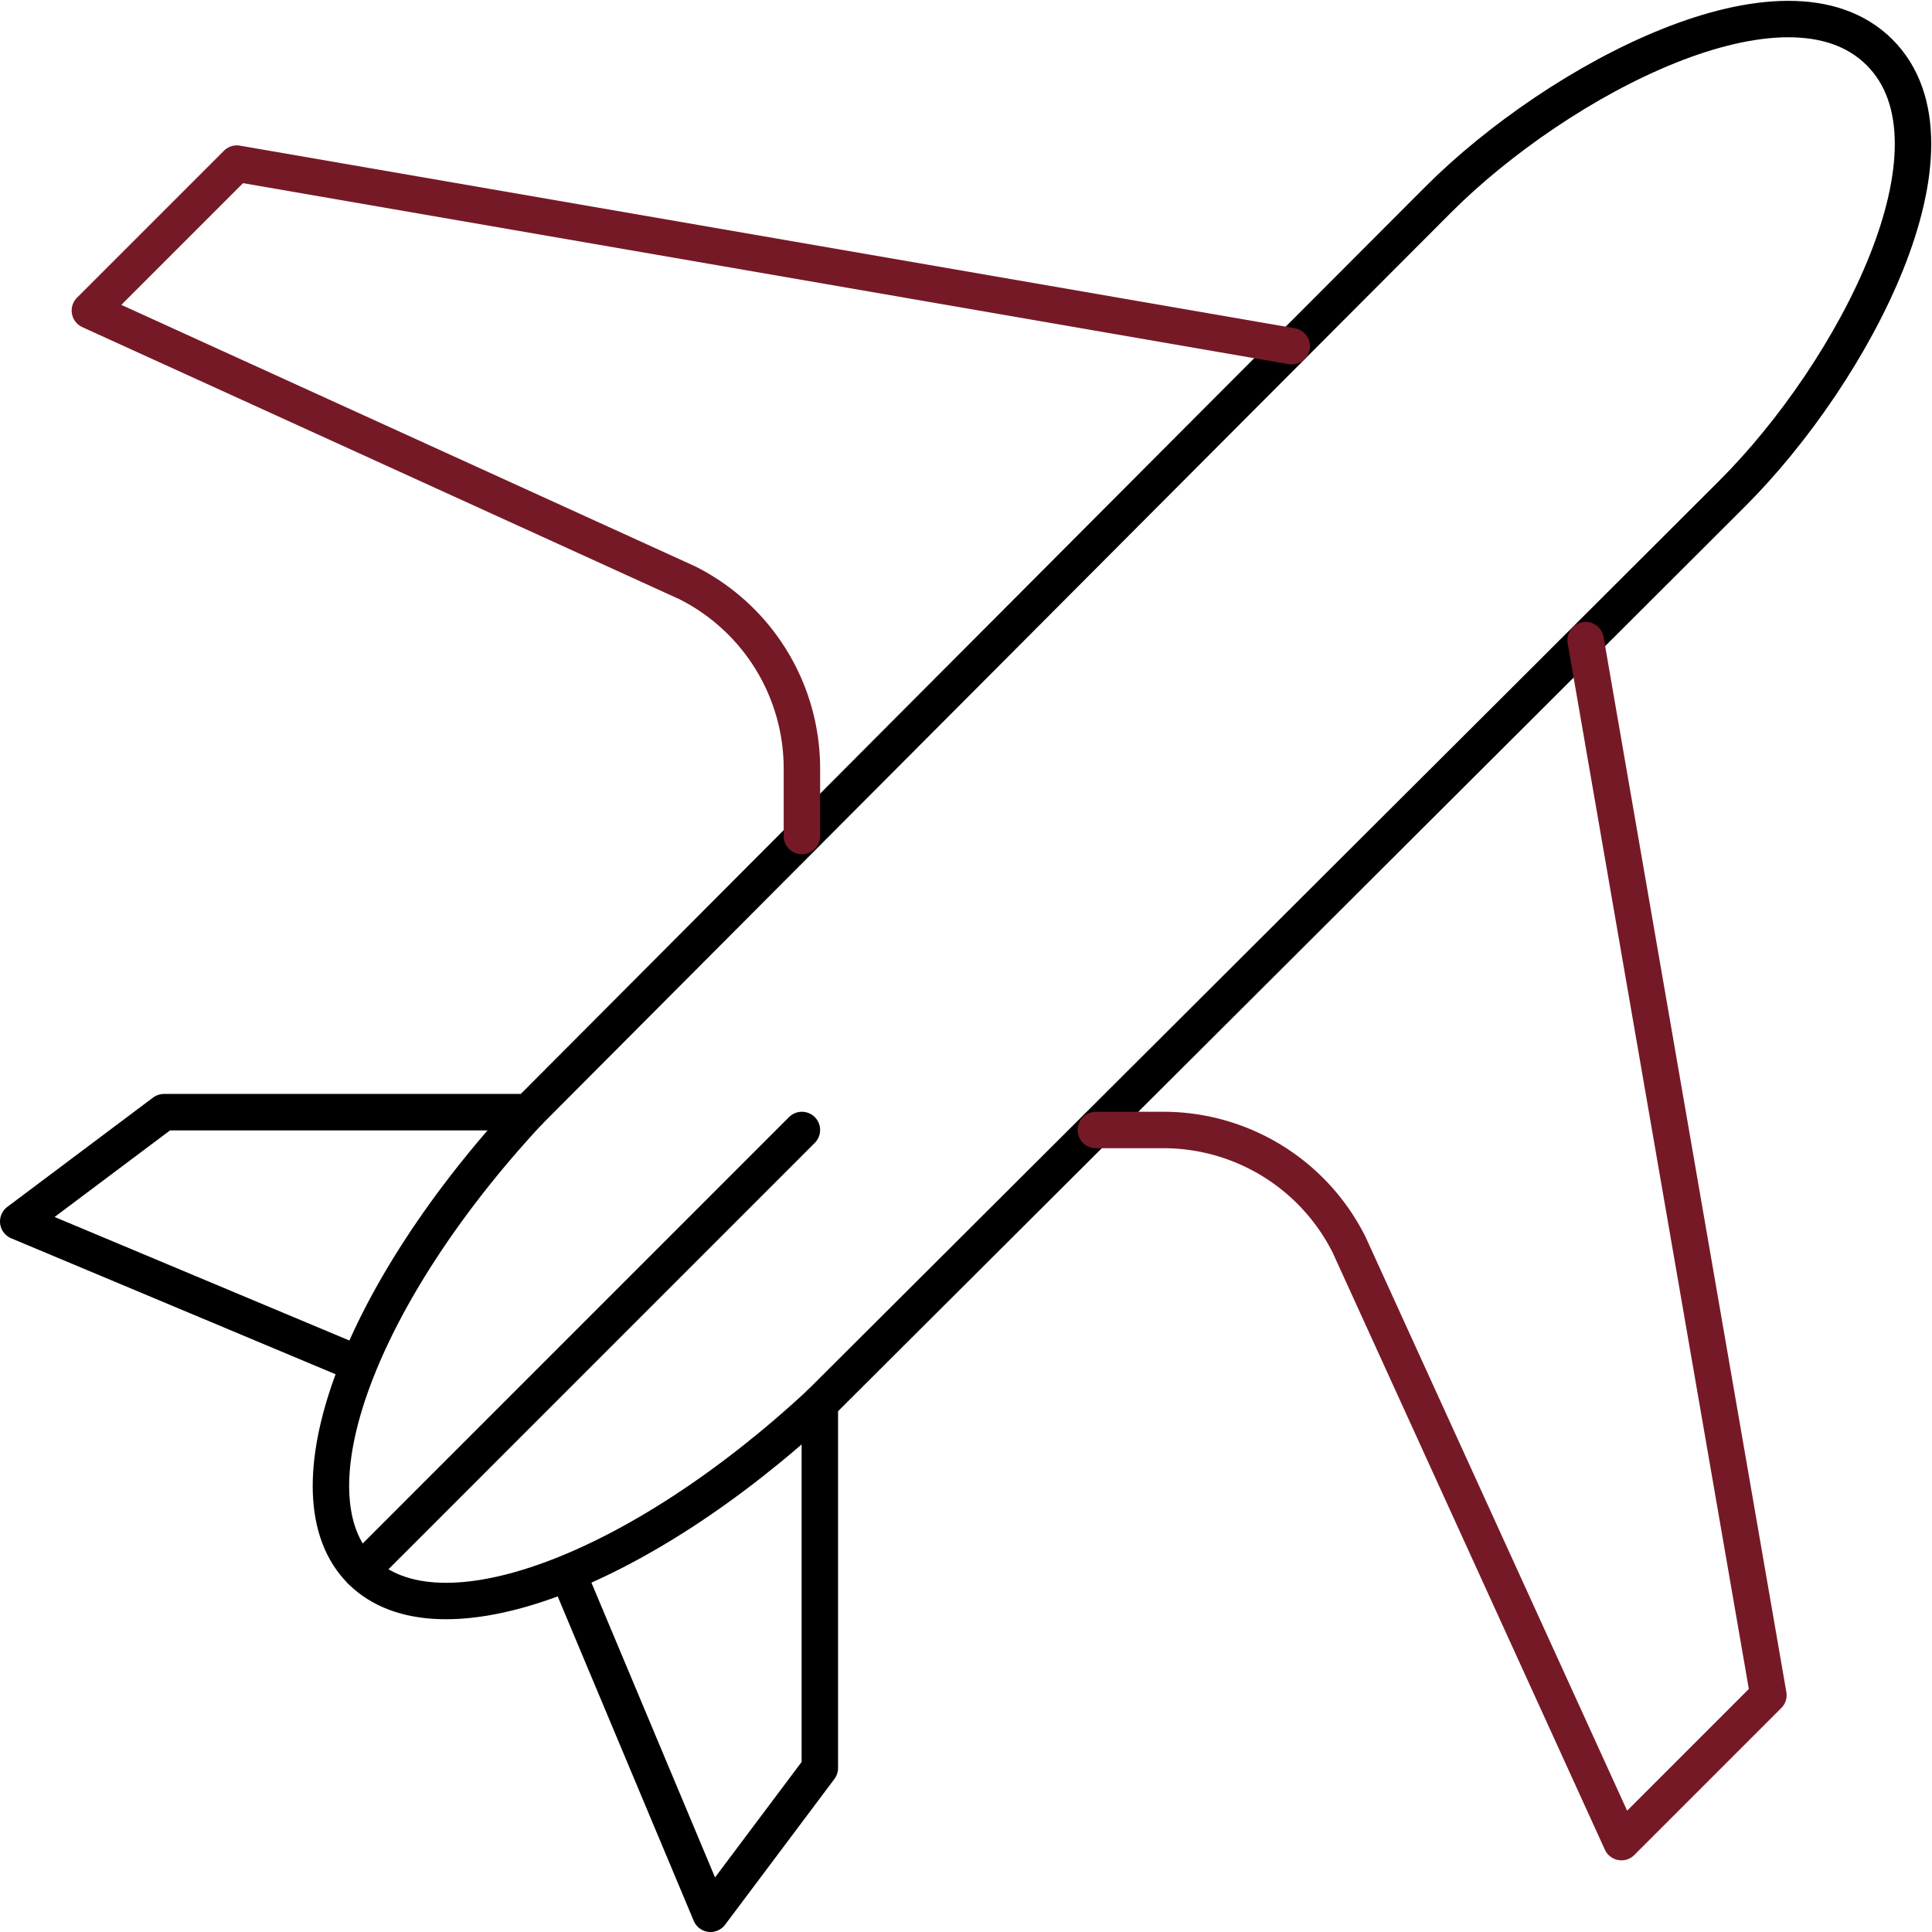 <svg xmlns="http://www.w3.org/2000/svg" width="53.023" height="53.023" viewBox="0 0 53.023 53.023">
  <defs>
    <style>
      .cls-1, .cls-2 {
        fill: none;
        stroke-linecap: round;
        stroke-linejoin: round;
      }

      .cls-1 {
        stroke: #000;
      }

      .cls-2 {
        stroke: #761926;
      }
    </style>
  </defs>
  <g id="veh-plane-2" transform="translate(-840.5 -392.477)">
    <path id="Path_537" data-name="Path 537" class="cls-1" d="M856.083,435.658,860,445l3-4V431s21.731-21.669,25.05-24.988,6.6-9.537,4.032-12.1-8.821.756-12.1,4.033S855,423,855,423H845l-4,3,9.341,3.915"/>
    <line id="Line_133" data-name="Line 133" class="cls-1" y1="12.1" x2="12.098" transform="translate(850.41 423.489)"/>
    <path id="Path_538" data-name="Path 538" class="cls-2" d="M875.951,401.978,847,396.967,842.967,401l16.389,7.468a5.706,5.706,0,0,1,3.152,5.1v1.853"/>
    <path id="Path_539" data-name="Path 539" class="cls-2" d="M884.017,410.045,889.033,439,885,443.033l-7.473-16.391a5.7,5.7,0,0,0-5.1-3.153h-1.852"/>
    <path id="Path_540" data-name="Path 540" class="cls-1" d="M855,423c-4.634,4.991-6.7,10.48-4.59,12.589s7.6.046,12.59-4.589"/>
  </g>
</svg>
